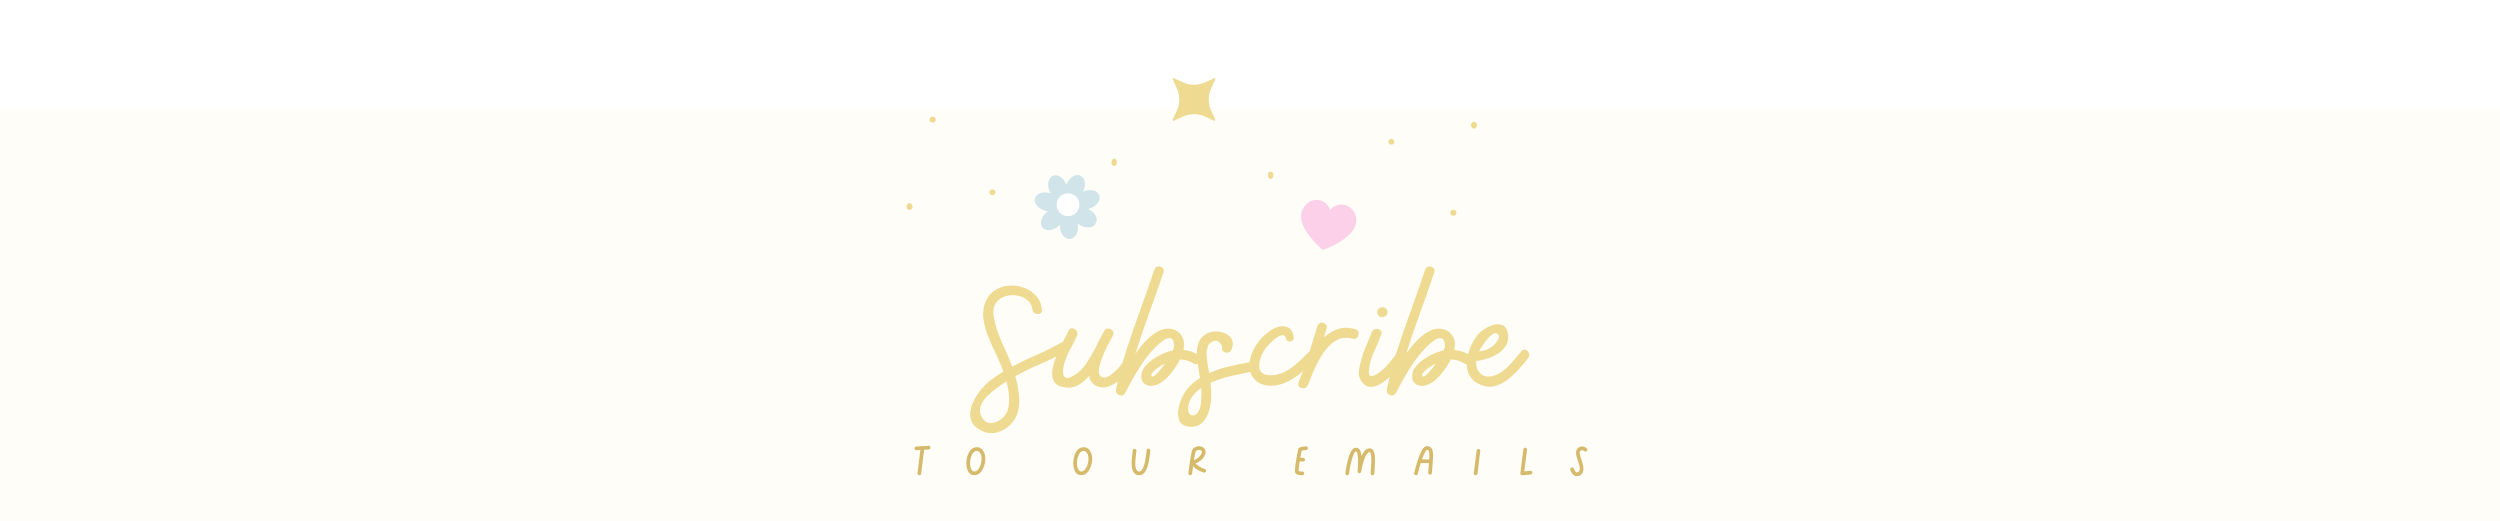 <svg version="1.0" preserveAspectRatio="xMidYMid meet" height="500" viewBox="0 0 1800 375" zoomAndPan="magnify" width="2400" xmlns:xlink="http://www.w3.org/1999/xlink" xmlns="http://www.w3.org/2000/svg"><defs><g></g><clipPath id="13783e2578"><path clip-rule="nonzero" d="M 0 78.27 L 1800 78.27 L 1800 375 L 0 375 Z M 0 78.27"></path></clipPath><clipPath id="b56ebcda91"><path clip-rule="nonzero" d="M 652 146 L 657 146 L 657 152 L 652 152 Z M 652 146"></path></clipPath><clipPath id="ee585a2dee"><path clip-rule="nonzero" d="M 647.918 182.414 L 652.242 32.477 L 828.418 37.555 L 824.094 187.492 Z M 647.918 182.414"></path></clipPath><clipPath id="62abd3f582"><path clip-rule="nonzero" d="M 642.098 384.25 L 657.293 -142.781 L 833.473 -137.703 L 818.273 389.328 Z M 642.098 384.25"></path></clipPath><clipPath id="3734d1a922"><path clip-rule="nonzero" d="M 669 83 L 674 83 L 674 89 L 669 89 Z M 669 83"></path></clipPath><clipPath id="cddd8cb76b"><path clip-rule="nonzero" d="M 647.918 182.414 L 652.242 32.477 L 828.418 37.555 L 824.094 187.492 Z M 647.918 182.414"></path></clipPath><clipPath id="a34349e354"><path clip-rule="nonzero" d="M 642.098 384.25 L 657.293 -142.781 L 833.473 -137.703 L 818.273 389.328 Z M 642.098 384.25"></path></clipPath><clipPath id="293fe49a6a"><path clip-rule="nonzero" d="M 712 136 L 717 136 L 717 141 L 712 141 Z M 712 136"></path></clipPath><clipPath id="4966322c19"><path clip-rule="nonzero" d="M 647.918 182.414 L 652.242 32.477 L 828.418 37.555 L 824.094 187.492 Z M 647.918 182.414"></path></clipPath><clipPath id="244ed2cf76"><path clip-rule="nonzero" d="M 642.098 384.25 L 657.293 -142.781 L 833.473 -137.703 L 818.273 389.328 Z M 642.098 384.25"></path></clipPath><clipPath id="4fa6c5f561"><path clip-rule="nonzero" d="M 800 114 L 805 114 L 805 120 L 800 120 Z M 800 114"></path></clipPath><clipPath id="7e6a5a537a"><path clip-rule="nonzero" d="M 647.918 182.414 L 652.242 32.477 L 828.418 37.555 L 824.094 187.492 Z M 647.918 182.414"></path></clipPath><clipPath id="4c63e53bab"><path clip-rule="nonzero" d="M 642.098 384.25 L 657.293 -142.781 L 833.473 -137.703 L 818.273 389.328 Z M 642.098 384.25"></path></clipPath><clipPath id="cb9112ee06"><path clip-rule="nonzero" d="M 936 143 L 977 143 L 977 180 L 936 180 Z M 936 143"></path></clipPath><clipPath id="4b3f1e7b79"><path clip-rule="nonzero" d="M 938.941 140.754 L 978.773 148.082 L 971.984 184.965 L 932.156 177.633 Z M 938.941 140.754"></path></clipPath><clipPath id="cca7c93625"><path clip-rule="nonzero" d="M 938.941 140.754 L 978.773 148.082 L 971.984 184.965 L 932.156 177.633 Z M 938.941 140.754"></path></clipPath><clipPath id="f7dec9a1aa"><path clip-rule="nonzero" d="M 744 126 L 792 126 L 792 173 L 744 173 Z M 744 126"></path></clipPath><clipPath id="abcad59e70"><path clip-rule="nonzero" d="M 755.715 117.203 L 799.371 135.281 L 781.867 177.547 L 738.211 159.469 Z M 755.715 117.203"></path></clipPath><clipPath id="3743be097a"><path clip-rule="nonzero" d="M 755.715 117.203 L 799.371 135.281 L 781.867 177.547 L 738.211 159.469 Z M 755.715 117.203"></path></clipPath><clipPath id="62cfc9d0be"><path clip-rule="nonzero" d="M 760 139 L 778 139 L 778 156 L 760 156 Z M 760 139"></path></clipPath><clipPath id="5b9398b9c6"><path clip-rule="nonzero" d="M 755.715 117.203 L 799.371 135.281 L 781.867 177.547 L 738.211 159.469 Z M 755.715 117.203"></path></clipPath><clipPath id="ed7dcbe5d5"><path clip-rule="nonzero" d="M 755.715 117.203 L 799.371 135.281 L 781.867 177.547 L 738.211 159.469 Z M 755.715 117.203"></path></clipPath><clipPath id="f3f3dc38d8"><path clip-rule="nonzero" d="M 844.305 56.234 L 875.055 56.234 L 875.055 86.984 L 844.305 86.984 Z M 844.305 56.234"></path></clipPath></defs><rect fill-opacity="1" height="450" y="-37.5" fill="#ffffff" width="2160" x="-180"></rect><g clip-path="url(#13783e2578)"><path fill-rule="nonzero" fill-opacity="1" d="M 0 78.27 L 1800.086 78.27 L 1800.086 375 L 0 375 Z M 0 78.27" fill="#fffdf7"></path></g><g clip-path="url(#b56ebcda91)"><g clip-path="url(#ee585a2dee)"><g clip-path="url(#62abd3f582)"><path fill-rule="nonzero" fill-opacity="1" d="M 654.371 146.297 C 654.035 146.383 653.738 146.539 653.484 146.773 C 653.418 146.84 653.367 146.91 653.316 146.98 C 653.191 147.102 653.098 147.242 653.055 147.414 C 653 147.535 652.969 147.582 652.941 147.688 L 652.914 147.773 L 652.867 147.953 C 652.84 148.074 652.805 148.195 652.773 148.316 C 652.66 148.695 652.648 149.078 652.742 149.461 C 652.836 149.828 653.008 150.152 653.266 150.426 C 653.41 150.547 653.555 150.664 653.695 150.773 C 654.023 150.977 654.387 151.086 654.77 151.098 C 655.059 151.113 655.34 151.066 655.602 150.934 C 655.871 150.852 656.105 150.711 656.305 150.508 C 656.582 150.246 656.77 149.934 656.887 149.574 C 657 149.195 657.012 148.812 656.918 148.426 C 656.898 148.305 656.867 148.184 656.848 148.059 C 656.832 148 656.828 147.945 656.812 147.887 L 656.789 147.797 C 656.789 147.797 656.789 147.766 656.785 147.75 C 656.723 147.594 656.664 147.43 656.594 147.27 C 656.508 147.121 656.398 146.98 656.289 146.848 C 656.117 146.648 655.91 146.512 655.668 146.422 C 655.434 146.293 655.184 146.23 654.918 146.23 C 654.738 146.25 654.566 146.27 654.387 146.289 Z M 654.371 146.297" fill="#eeda91"></path></g></g></g><g clip-path="url(#3734d1a922)"><g clip-path="url(#cddd8cb76b)"><g clip-path="url(#a34349e354)"><path fill-rule="nonzero" fill-opacity="1" d="M 669.262 86.035 C 669.18 88.875 673.598 89.004 673.68 86.16 C 673.762 83.316 669.344 83.191 669.262 86.035 Z M 669.262 86.035" fill="#eeda91"></path></g></g></g><g clip-path="url(#293fe49a6a)"><g clip-path="url(#4966322c19)"><g clip-path="url(#244ed2cf76)"><path fill-rule="nonzero" fill-opacity="1" d="M 712.445 138.402 C 712.363 141.148 716.629 141.27 716.711 138.523 C 716.789 135.777 712.523 135.656 712.445 138.402 Z M 712.445 138.402" fill="#eeda91"></path></g></g></g><g clip-path="url(#4fa6c5f561)"><g clip-path="url(#7e6a5a537a)"><g clip-path="url(#4c63e53bab)"><path fill-rule="nonzero" fill-opacity="1" d="M 801.781 114.312 L 801.34 114.484 C 801.125 114.594 800.941 114.75 800.805 114.949 C 800.688 115.059 800.602 115.195 800.559 115.348 C 800.438 115.566 800.375 115.797 800.375 116.059 L 800.258 117.52 C 800.242 117.785 800.293 118.031 800.402 118.262 C 800.477 118.5 800.598 118.715 800.781 118.891 C 800.945 119.082 801.152 119.219 801.387 119.309 C 801.609 119.438 801.859 119.5 802.121 119.492 C 802.293 119.473 802.465 119.453 802.637 119.441 C 802.961 119.359 803.254 119.199 803.496 118.969 C 803.84 118.613 804.113 118.141 804.094 117.629 L 804.062 116.164 C 804.043 116 804.031 115.84 804.012 115.676 C 803.961 115.43 803.855 115.223 803.695 115.039 C 803.621 114.898 803.508 114.785 803.375 114.699 C 803.199 114.531 802.992 114.41 802.758 114.348 C 802.445 114.242 802.094 114.23 801.773 114.32 Z M 801.781 114.312" fill="#eeda91"></path></g></g></g><path fill-rule="nonzero" fill-opacity="1" d="M 1061.781 92.52 C 1062.113 92.422 1062.406 92.262 1062.652 92.016 C 1062.715 91.953 1062.766 91.879 1062.812 91.805 C 1062.934 91.684 1063.023 91.539 1063.066 91.367 C 1063.113 91.246 1063.148 91.195 1063.172 91.09 L 1063.195 91 L 1063.234 90.824 C 1063.262 90.699 1063.293 90.578 1063.316 90.457 C 1063.422 90.074 1063.422 89.691 1063.316 89.312 C 1063.211 88.945 1063.031 88.629 1062.766 88.359 C 1062.617 88.246 1062.473 88.133 1062.324 88.027 C 1061.992 87.832 1061.629 87.734 1061.246 87.734 C 1060.953 87.727 1060.676 87.781 1060.418 87.922 C 1060.148 88.012 1059.922 88.156 1059.727 88.367 C 1059.457 88.637 1059.277 88.953 1059.172 89.32 C 1059.066 89.699 1059.066 90.082 1059.172 90.465 C 1059.195 90.586 1059.23 90.707 1059.254 90.832 C 1059.27 90.887 1059.277 90.945 1059.293 91 L 1059.32 91.09 C 1059.32 91.09 1059.32 91.125 1059.328 91.141 C 1059.391 91.293 1059.457 91.457 1059.531 91.609 C 1059.621 91.758 1059.734 91.895 1059.848 92.023 C 1060.027 92.219 1060.238 92.352 1060.48 92.434 C 1060.715 92.555 1060.969 92.609 1061.238 92.602 C 1061.414 92.578 1061.586 92.555 1061.766 92.527 Z M 1061.781 92.52" fill="#eeda91"></path><path fill-rule="nonzero" fill-opacity="1" d="M 1048.633 153.188 C 1048.633 150.344 1044.211 150.344 1044.211 153.188 C 1044.211 156.031 1048.633 156.031 1048.633 153.188 Z M 1048.633 153.188" fill="#eeda91"></path><path fill-rule="nonzero" fill-opacity="1" d="M 1003.957 102.086 C 1003.957 99.34 999.691 99.34 999.691 102.086 C 999.691 104.832 1003.957 104.832 1003.957 102.086 Z M 1003.957 102.086" fill="#eeda91"></path><path fill-rule="nonzero" fill-opacity="1" d="M 915.352 128.742 L 915.789 128.555 C 916 128.441 916.18 128.281 916.309 128.078 C 916.426 127.961 916.504 127.824 916.547 127.668 C 916.66 127.449 916.715 127.215 916.707 126.953 L 916.781 125.492 C 916.789 125.223 916.734 124.98 916.617 124.754 C 916.539 124.516 916.406 124.305 916.223 124.133 C 916.051 123.949 915.84 123.816 915.602 123.738 C 915.375 123.613 915.125 123.559 914.863 123.574 C 914.691 123.598 914.523 123.621 914.352 123.641 C 914.027 123.727 913.742 123.898 913.508 124.133 C 913.172 124.5 912.914 124.98 912.945 125.492 L 913.02 126.953 C 913.043 127.117 913.059 127.281 913.082 127.441 C 913.141 127.688 913.254 127.891 913.418 128.066 C 913.5 128.207 913.613 128.32 913.75 128.402 C 913.93 128.562 914.141 128.676 914.375 128.734 C 914.691 128.832 915.043 128.832 915.359 128.734 Z M 915.352 128.742" fill="#eeda91"></path><g fill-opacity="1" fill="#eeda91"><g transform="translate(705.836, 295.792)"><g><path d="M 57.812 -48.859 C 59.113 -49.598 60.301 -49.594 61.375 -48.844 C 62.457 -48.102 63.066 -47.078 63.203 -45.766 C 63.336 -44.461 62.754 -43.438 61.453 -42.688 C 55.578 -39.426 49.535 -36.461 43.328 -33.797 C 37.117 -31.141 31.078 -28.18 25.203 -24.922 C 26.504 -20.254 27.41 -15.398 27.922 -10.359 C 28.441 -5.316 27.766 -0.555 25.891 3.922 C 24.68 6.629 22.836 9.031 20.359 11.125 C 17.891 13.227 15.141 14.695 12.109 15.531 C 9.078 16.375 6.066 16.285 3.078 15.266 C -0.93 13.766 -3.727 11.801 -5.312 9.375 C -6.906 6.945 -7.562 4.266 -7.281 1.328 C -7 -1.609 -6.109 -4.547 -4.609 -7.484 C -3.117 -10.43 -1.301 -13.16 0.844 -15.672 C 2.988 -18.191 5.133 -20.297 7.281 -21.984 C 8.77 -23.098 10.305 -24.191 11.891 -25.266 C 13.484 -26.336 15.07 -27.344 16.656 -28.281 C 15.352 -32.008 13.648 -36.02 11.547 -40.312 C 9.453 -44.602 7.492 -48.988 5.672 -53.469 C 3.848 -57.945 2.68 -62.398 2.172 -66.828 C 1.66 -71.266 2.336 -75.492 4.203 -79.516 C 5.879 -82.961 8.254 -85.551 11.328 -87.281 C 14.41 -89.008 17.75 -89.969 21.344 -90.156 C 24.938 -90.344 28.41 -89.781 31.766 -88.469 C 35.129 -87.164 37.977 -85.207 40.312 -82.594 C 42.645 -79.977 44 -76.758 44.375 -72.938 C 44.562 -71.531 44.117 -70.57 43.047 -70.062 C 41.973 -69.551 40.828 -69.551 39.609 -70.062 C 38.398 -70.57 37.703 -71.531 37.516 -72.938 C 37.141 -75.914 35.852 -78.242 33.656 -79.922 C 31.469 -81.609 28.906 -82.66 25.969 -83.078 C 23.031 -83.492 20.18 -83.234 17.422 -82.297 C 14.672 -81.367 12.598 -79.785 11.203 -77.547 C 9.516 -74.836 8.973 -71.781 9.578 -68.375 C 10.191 -64.969 10.922 -61.867 11.766 -59.078 C 13.348 -54.316 15.188 -49.742 17.281 -45.359 C 19.383 -40.973 21.273 -36.445 22.953 -31.781 C 28.648 -34.852 34.461 -37.672 40.391 -40.234 C 46.316 -42.805 52.125 -45.68 57.812 -48.859 Z M 20.719 -8.266 C 20.719 -10.504 20.531 -12.695 20.156 -14.844 C 19.781 -16.988 19.316 -19.133 18.766 -21.281 C 16.891 -20.062 15.066 -18.801 13.297 -17.5 C 11.805 -16.375 10.102 -15.039 8.188 -13.5 C 6.27 -11.969 4.539 -10.242 3 -8.328 C 1.469 -6.41 0.445 -4.379 -0.062 -2.234 C -0.582 -0.086 -0.234 2.102 0.984 4.344 C 2.098 6.582 3.613 7.957 5.531 8.469 C 7.445 8.977 9.406 8.836 11.406 8.047 C 13.414 7.254 15.117 6.113 16.516 4.625 C 18.285 2.75 19.426 0.766 19.938 -1.328 C 20.457 -3.43 20.719 -5.742 20.719 -8.266 Z M 20.719 -8.266"></path></g></g></g><g fill-opacity="1" fill="#eeda91"><g transform="translate(760.289, 295.792)"><g><path d="M 49.969 -37.234 C 50.719 -38.453 51.742 -38.988 53.047 -38.844 C 54.359 -38.707 55.383 -38.125 56.125 -37.094 C 56.875 -36.07 56.832 -34.953 56 -33.734 C 54.875 -31.867 53.305 -29.77 51.297 -27.438 C 49.297 -25.102 47.035 -23.004 44.516 -21.141 C 41.992 -19.273 39.379 -17.969 36.672 -17.219 C 33.961 -16.469 31.352 -16.75 28.844 -18.062 C 27.344 -18.895 26.195 -19.914 25.406 -21.125 C 24.613 -22.344 24.125 -23.703 23.938 -25.203 C 21.414 -22.305 18.688 -20.039 15.75 -18.406 C 12.812 -16.77 9.566 -16.281 6.016 -16.938 C 2.191 -17.594 -0.32 -19.109 -1.531 -21.484 C -2.75 -23.867 -3.055 -26.738 -2.453 -30.094 C -1.848 -33.457 -0.801 -36.91 0.688 -40.453 C 2.188 -44.004 3.754 -47.297 5.391 -50.328 C 7.023 -53.359 8.211 -55.758 8.953 -57.531 C 9.609 -58.938 10.539 -59.566 11.75 -59.422 C 12.969 -59.285 13.973 -58.68 14.766 -57.609 C 15.555 -56.535 15.676 -55.344 15.125 -54.031 C 13.812 -51.133 12.383 -48.285 10.844 -45.484 C 9.301 -42.691 7.973 -39.801 6.859 -36.812 C 6.297 -35.414 5.828 -33.781 5.453 -31.906 C 5.086 -30.039 4.992 -28.336 5.172 -26.797 C 5.359 -25.266 6.035 -24.266 7.203 -23.797 C 8.367 -23.328 10.211 -23.844 12.734 -25.344 C 16.191 -27.301 19.156 -30.117 21.625 -33.797 C 24.102 -37.484 26.367 -41.289 28.422 -45.219 C 29.254 -47.176 30.133 -49.016 31.062 -50.734 C 32 -52.461 32.844 -54.031 33.594 -55.438 C 33.688 -55.625 33.781 -55.812 33.875 -56 C 33.969 -56.188 34.062 -56.367 34.156 -56.547 C 34.344 -56.828 34.531 -57.156 34.719 -57.531 C 35.551 -58.844 36.598 -59.426 37.859 -59.281 C 39.117 -59.145 40.125 -58.562 40.875 -57.531 C 41.625 -56.508 41.625 -55.297 40.875 -53.891 C 40.688 -53.609 40.406 -53.117 40.031 -52.422 C 39.656 -51.723 39.238 -50.906 38.781 -49.969 C 38.312 -49.227 37.797 -48.25 37.234 -47.031 C 36.117 -44.977 35.066 -42.738 34.078 -40.312 C 33.098 -37.883 32.281 -35.551 31.625 -33.312 C 30.977 -31.07 30.75 -29.133 30.938 -27.5 C 31.125 -25.875 31.867 -24.781 33.172 -24.219 C 34.484 -23.656 36 -23.836 37.719 -24.766 C 39.445 -25.703 41.148 -26.988 42.828 -28.625 C 44.516 -30.258 45.988 -31.891 47.25 -33.516 C 48.508 -35.148 49.414 -36.391 49.969 -37.234 Z M 49.969 -37.234"></path></g></g></g><g fill-opacity="1" fill="#eeda91"><g transform="translate(810.122, 295.792)"><g><path d="M 52.781 -40.312 C 53.988 -39.477 54.52 -38.43 54.375 -37.172 C 54.238 -35.91 53.656 -34.906 52.625 -34.156 C 51.602 -33.406 50.441 -33.406 49.141 -34.156 C 46.148 -36.02 42.926 -36.953 39.469 -36.953 C 38.82 -35.648 38.078 -34.344 37.234 -33.031 C 36.117 -31.164 34.719 -29.18 33.031 -27.078 C 31.352 -24.984 29.488 -23.117 27.438 -21.484 C 25.383 -19.848 23.191 -18.754 20.859 -18.203 C 18.336 -17.641 16.145 -17.988 14.281 -19.25 C 12.414 -20.508 11.531 -22.492 11.625 -25.203 C 11.719 -27.535 12.531 -29.68 14.062 -31.641 C 15.602 -33.598 17.445 -35.32 19.594 -36.812 C 21.738 -38.312 23.703 -39.477 25.484 -40.312 C 28.367 -41.812 31.258 -42.836 34.156 -43.391 C 35 -45.172 35.375 -46.43 35.281 -47.172 C 35 -50.254 34.133 -51.957 32.688 -52.281 C 31.238 -52.613 29.535 -52.102 27.578 -50.75 C 25.617 -49.395 23.633 -47.691 21.625 -45.641 C 19.625 -43.586 17.852 -41.578 16.312 -39.609 C 14.77 -37.648 13.766 -36.348 13.297 -35.703 C 10.773 -31.961 8.414 -28.18 6.219 -24.359 C 4.031 -20.535 1.91 -16.66 -0.141 -12.734 C -0.891 -11.523 -1.82 -10.941 -2.938 -10.984 C -4.062 -11.035 -5.02 -11.477 -5.812 -12.312 C -6.602 -13.156 -6.859 -14.227 -6.578 -15.531 C -4.523 -25.332 -1.938 -35.016 1.188 -44.578 C 4.312 -54.148 7.598 -63.672 11.047 -73.141 C 14.504 -82.609 17.82 -92.102 21 -101.625 C 21.469 -103.031 22.305 -103.801 23.516 -103.938 C 24.734 -104.07 25.832 -103.766 26.812 -103.016 C 27.789 -102.273 28.047 -101.207 27.578 -99.812 C 24.305 -89.914 20.875 -80.094 17.281 -70.344 C 13.695 -60.594 10.363 -50.77 7.281 -40.875 C 9.895 -44.789 12.766 -48.312 15.891 -51.438 C 19.016 -54.57 22.488 -56.883 26.312 -58.375 C 29.113 -59.395 31.938 -59.461 34.781 -58.578 C 37.633 -57.691 39.758 -55.848 41.156 -53.047 C 41.906 -51.648 42.301 -50.156 42.344 -48.562 C 42.395 -46.977 42.281 -45.395 42 -43.812 C 45.82 -43.438 49.414 -42.27 52.781 -40.312 Z M 19.031 -25.062 C 19.594 -24.219 20.852 -24.797 22.812 -26.797 C 24.77 -28.805 26.734 -31.258 28.703 -34.156 C 28.141 -33.875 27.25 -33.359 26.031 -32.609 C 24.82 -31.867 23.586 -31.008 22.328 -30.031 C 21.066 -29.051 20.086 -28.113 19.391 -27.219 C 18.691 -26.332 18.57 -25.613 19.031 -25.062 Z M 19.031 -25.062"></path></g></g></g><g fill-opacity="1" fill="#eeda91"><g transform="translate(859.815, 295.792)"><g><path d="M 39.203 -34.859 C 40.691 -35.141 41.832 -34.766 42.625 -33.734 C 43.414 -32.711 43.719 -31.594 43.531 -30.375 C 43.344 -29.164 42.504 -28.422 41.016 -28.141 C 37.379 -27.391 32.828 -26.43 27.359 -25.266 C 21.898 -24.098 16.703 -22.395 11.766 -20.156 C 11.941 -18.383 12.078 -16.633 12.172 -14.906 C 12.266 -13.176 12.312 -11.426 12.312 -9.656 C 12.219 -7.414 11.891 -5.008 11.328 -2.438 C 10.773 0.125 9.914 2.5 8.75 4.688 C 7.582 6.883 6.02 8.613 4.062 9.875 C 2.102 11.133 -0.32 11.672 -3.219 11.484 C -6.676 11.203 -9.008 9.988 -10.219 7.844 C -11.426 5.695 -11.867 3.176 -11.547 0.281 C -11.223 -2.613 -10.477 -5.457 -9.312 -8.25 C -8.145 -11.051 -6.906 -13.297 -5.594 -14.984 C -4.195 -16.754 -2.68 -18.336 -1.047 -19.734 C 0.586 -21.141 2.336 -22.445 4.203 -23.656 C 4.109 -24.219 4.016 -24.801 3.922 -25.406 C 3.828 -26.008 3.734 -26.594 3.641 -27.156 C 3.266 -29.488 2.863 -32.008 2.438 -34.719 C 2.02 -37.426 1.859 -40.109 1.953 -42.766 C 2.047 -45.422 2.602 -47.867 3.625 -50.109 C 4.656 -52.348 6.477 -54.172 9.094 -55.578 C 11.145 -56.691 13.406 -57.223 15.875 -57.172 C 18.352 -57.129 20.641 -56.594 22.734 -55.562 C 24.836 -54.539 26.332 -53.07 27.219 -51.156 C 28.113 -49.25 28 -46.895 26.875 -44.094 C 26.312 -42.789 25.398 -42.066 24.141 -41.922 C 22.879 -41.785 21.781 -42.086 20.844 -42.828 C 19.914 -43.578 19.734 -44.609 20.297 -45.922 C 17.867 -51.516 14.461 -51.977 10.078 -47.312 C 9.891 -46.562 9.703 -45.812 9.516 -45.062 C 9.328 -44.32 9.141 -43.625 8.953 -42.969 C 8.859 -41.852 8.859 -40.758 8.953 -39.688 C 9.047 -38.613 9.141 -37.562 9.234 -36.531 C 9.422 -35.133 9.629 -33.758 9.859 -32.406 C 10.098 -31.051 10.359 -29.676 10.641 -28.281 C 10.641 -28.094 10.66 -27.906 10.703 -27.719 C 10.754 -27.531 10.781 -27.344 10.781 -27.156 C 15.258 -29.207 19.973 -30.789 24.922 -31.906 C 29.867 -33.031 34.629 -34.016 39.203 -34.859 Z M 5.172 -9.656 C 5.266 -10.781 5.285 -11.898 5.234 -13.016 C 5.191 -14.141 5.129 -15.305 5.047 -16.516 C 2.43 -14.648 0.258 -12.551 -1.469 -10.219 C -3.195 -7.883 -4.156 -5.176 -4.344 -2.094 C -4.438 0.051 -4.035 1.566 -3.141 2.453 C -2.254 3.336 -1.188 3.566 0.062 3.141 C 1.32 2.723 2.422 1.629 3.359 -0.141 C 4.109 -1.535 4.578 -3.07 4.766 -4.75 C 4.953 -6.438 5.086 -8.07 5.172 -9.656 Z M 5.172 -9.656"></path></g></g></g><g fill-opacity="1" fill="#eeda91"><g transform="translate(898.59, 295.792)"><g><path d="M 17.219 -58.516 C 20.852 -60.66 24.234 -61.359 27.359 -60.609 C 30.492 -59.867 32.336 -57.211 32.891 -52.641 C 32.984 -51.609 32.633 -50.859 31.844 -50.391 C 31.051 -49.922 30.164 -49.801 29.188 -50.031 C 28.207 -50.27 27.578 -50.906 27.297 -51.938 C 26.922 -53.613 26.172 -54.453 25.047 -54.453 C 23.93 -54.453 22.695 -54.031 21.344 -53.188 C 19.988 -52.352 18.703 -51.352 17.484 -50.188 C 16.273 -49.02 15.348 -48.109 14.703 -47.453 C 13.016 -45.68 11.586 -43.648 10.422 -41.359 C 9.254 -39.078 8.488 -36.723 8.125 -34.297 C 7.75 -31.492 8.164 -29.414 9.375 -28.062 C 10.594 -26.707 12.227 -25.914 14.281 -25.688 C 16.332 -25.457 18.477 -25.598 20.719 -26.109 C 22.957 -26.617 24.914 -27.297 26.594 -28.141 C 29.676 -29.816 32.547 -31.82 35.203 -34.156 C 37.867 -36.488 40.41 -38.914 42.828 -41.438 C 43.859 -42.551 44.957 -42.875 46.125 -42.406 C 47.289 -41.945 48.129 -41.109 48.641 -39.891 C 49.16 -38.68 48.859 -37.562 47.734 -36.531 C 45.117 -33.645 42.156 -30.773 38.844 -27.922 C 35.531 -25.078 31.957 -22.723 28.125 -20.859 C 24.301 -18.992 20.336 -18.062 16.234 -18.062 C 10.922 -18.156 6.863 -19.926 4.062 -23.375 C 1.258 -26.832 0.328 -31.125 1.266 -36.25 C 2.191 -40.914 4.078 -45.16 6.922 -48.984 C 9.773 -52.816 13.207 -55.992 17.219 -58.516 Z M 17.219 -58.516"></path></g></g></g><g fill-opacity="1" fill="#eeda91"><g transform="translate(941.144, 295.792)"><g><path d="M 34.578 -58.797 C 36.066 -58.328 36.879 -57.461 37.016 -56.203 C 37.16 -54.941 36.836 -53.797 36.047 -52.766 C 35.254 -51.742 34.156 -51.469 32.75 -51.938 C 29.113 -52.957 25.801 -52.836 22.812 -51.578 C 19.832 -50.316 17.148 -48.332 14.766 -45.625 C 12.391 -42.926 10.289 -39.875 8.469 -36.469 C 6.645 -33.062 5.035 -29.723 3.641 -26.453 C 3.172 -25.148 2.68 -23.844 2.172 -22.531 C 1.66 -21.227 1.125 -19.926 0.562 -18.625 C 0 -17.219 -0.93 -16.441 -2.234 -16.297 C -3.547 -16.16 -4.664 -16.469 -5.594 -17.219 C -6.531 -17.969 -6.719 -19.039 -6.156 -20.438 C -5.781 -21.562 -5.359 -22.727 -4.891 -23.938 C -4.43 -25.145 -3.922 -26.406 -3.359 -27.719 C -1.305 -33.219 0.555 -38.742 2.234 -44.297 C 3.922 -49.859 5.648 -55.438 7.422 -61.031 C 7.891 -62.438 8.727 -63.227 9.938 -63.406 C 11.156 -63.594 12.254 -63.289 13.234 -62.5 C 14.211 -61.707 14.469 -60.613 14 -59.219 C 13.719 -58.188 13.41 -57.109 13.078 -55.984 C 12.754 -54.867 12.406 -53.801 12.031 -52.781 C 15.02 -55.57 18.379 -57.598 22.109 -58.859 C 25.848 -60.117 30.004 -60.098 34.578 -58.797 Z M 34.578 -58.797"></path></g></g></g><g fill-opacity="1" fill="#eeda91"><g transform="translate(979.218, 295.792)"><g><path d="M 27.297 -42.562 C 28.234 -43.77 29.352 -44.281 30.656 -44.094 C 31.957 -43.906 32.957 -43.32 33.656 -42.344 C 34.363 -41.363 34.297 -40.223 33.453 -38.922 C 32.523 -37.609 31.125 -35.758 29.25 -33.375 C 27.383 -31 25.285 -28.57 22.953 -26.094 C 20.617 -23.625 18.145 -21.551 15.531 -19.875 C 12.926 -18.195 10.383 -17.312 7.906 -17.219 C 5.438 -17.125 3.223 -18.336 1.266 -20.859 C -0.516 -23.191 -1.191 -25.875 -0.766 -28.906 C -0.348 -31.938 0.234 -34.664 0.984 -37.094 C 1.91 -40.457 3.07 -43.75 4.469 -46.969 C 5.875 -50.188 7.188 -53.379 8.406 -56.547 C 8.957 -57.953 9.91 -58.75 11.266 -58.938 C 12.617 -59.125 13.758 -58.816 14.688 -58.016 C 15.625 -57.223 15.816 -56.129 15.266 -54.734 C 13.672 -50.629 11.895 -46.453 9.938 -42.203 C 7.977 -37.961 6.812 -33.598 6.438 -29.109 C 6.156 -26.504 6.664 -25.156 7.969 -25.062 C 9.281 -24.969 10.867 -25.57 12.734 -26.875 C 15.723 -28.832 18.383 -31.234 20.719 -34.078 C 23.051 -36.93 25.242 -39.758 27.297 -42.562 Z M 15.953 -67.469 C 14.93 -67.375 14.094 -67.723 13.438 -68.516 C 12.781 -69.316 12.453 -70.133 12.453 -70.969 C 12.359 -72 12.688 -72.836 13.438 -73.484 C 14.188 -74.141 15.023 -74.516 15.953 -74.609 C 16.047 -74.609 16.113 -74.609 16.156 -74.609 C 16.207 -74.609 16.234 -74.609 16.234 -74.609 C 17.266 -74.703 18.102 -74.352 18.75 -73.562 C 19.406 -72.77 19.781 -71.953 19.875 -71.109 C 19.875 -69.992 19.5 -69.129 18.75 -68.516 C 18.008 -67.91 17.172 -67.562 16.234 -67.469 C 16.234 -67.469 16.207 -67.469 16.156 -67.469 C 16.113 -67.469 16.047 -67.469 15.953 -67.469 Z M 15.953 -67.469"></path></g></g></g><g fill-opacity="1" fill="#eeda91"><g transform="translate(1005.115, 295.792)"><g><path d="M 52.781 -40.312 C 53.988 -39.477 54.52 -38.43 54.375 -37.172 C 54.238 -35.91 53.656 -34.906 52.625 -34.156 C 51.602 -33.406 50.441 -33.406 49.141 -34.156 C 46.148 -36.02 42.926 -36.953 39.469 -36.953 C 38.82 -35.648 38.078 -34.344 37.234 -33.031 C 36.117 -31.164 34.719 -29.18 33.031 -27.078 C 31.352 -24.984 29.488 -23.117 27.438 -21.484 C 25.383 -19.848 23.191 -18.754 20.859 -18.203 C 18.336 -17.641 16.145 -17.988 14.281 -19.25 C 12.414 -20.508 11.531 -22.492 11.625 -25.203 C 11.719 -27.535 12.531 -29.68 14.062 -31.641 C 15.602 -33.598 17.445 -35.32 19.594 -36.812 C 21.738 -38.312 23.703 -39.477 25.484 -40.312 C 28.367 -41.812 31.258 -42.836 34.156 -43.391 C 35 -45.172 35.375 -46.43 35.281 -47.172 C 35 -50.254 34.133 -51.957 32.688 -52.281 C 31.238 -52.613 29.535 -52.102 27.578 -50.75 C 25.617 -49.395 23.633 -47.691 21.625 -45.641 C 19.625 -43.586 17.852 -41.578 16.312 -39.609 C 14.77 -37.648 13.766 -36.348 13.297 -35.703 C 10.773 -31.961 8.414 -28.18 6.219 -24.359 C 4.031 -20.535 1.91 -16.66 -0.141 -12.734 C -0.891 -11.523 -1.82 -10.941 -2.938 -10.984 C -4.062 -11.035 -5.02 -11.477 -5.812 -12.312 C -6.602 -13.156 -6.859 -14.227 -6.578 -15.531 C -4.523 -25.332 -1.938 -35.016 1.188 -44.578 C 4.312 -54.148 7.598 -63.672 11.047 -73.141 C 14.504 -82.609 17.82 -92.102 21 -101.625 C 21.469 -103.031 22.305 -103.801 23.516 -103.938 C 24.734 -104.07 25.832 -103.766 26.812 -103.016 C 27.789 -102.273 28.047 -101.207 27.578 -99.812 C 24.305 -89.914 20.875 -80.094 17.281 -70.344 C 13.695 -60.594 10.363 -50.77 7.281 -40.875 C 9.895 -44.789 12.766 -48.312 15.891 -51.438 C 19.016 -54.57 22.488 -56.883 26.312 -58.375 C 29.113 -59.395 31.938 -59.461 34.781 -58.578 C 37.633 -57.691 39.758 -55.848 41.156 -53.047 C 41.906 -51.648 42.301 -50.156 42.344 -48.562 C 42.395 -46.977 42.281 -45.395 42 -43.812 C 45.82 -43.438 49.414 -42.27 52.781 -40.312 Z M 19.031 -25.062 C 19.594 -24.219 20.852 -24.797 22.812 -26.797 C 24.77 -28.805 26.734 -31.258 28.703 -34.156 C 28.141 -33.875 27.25 -33.359 26.031 -32.609 C 24.82 -31.867 23.586 -31.008 22.328 -30.031 C 21.066 -29.051 20.086 -28.113 19.391 -27.219 C 18.691 -26.332 18.57 -25.613 19.031 -25.062 Z M 19.031 -25.062"></path></g></g></g><g fill-opacity="1" fill="#eeda91"><g transform="translate(1054.808, 295.792)"><g><path d="M 40.594 -42.828 C 41.531 -44.047 42.555 -44.422 43.672 -43.953 C 44.797 -43.484 45.586 -42.641 46.047 -41.422 C 46.516 -40.211 46.332 -39.051 45.5 -37.938 C 43.625 -35.602 41.473 -33.055 39.047 -30.297 C 36.629 -27.547 33.973 -25.023 31.078 -22.734 C 28.18 -20.453 25.098 -18.844 21.828 -17.906 C 18.566 -16.977 15.211 -17.172 11.766 -18.484 C 7.836 -20.066 5.055 -22.281 3.422 -25.125 C 1.797 -27.969 1.078 -31.16 1.266 -34.703 C 1.453 -38.254 2.242 -41.734 3.641 -45.141 C 5.035 -48.547 6.758 -51.602 8.812 -54.312 C 9.938 -55.801 11.594 -57.27 13.781 -58.719 C 15.977 -60.164 18.266 -61.219 20.641 -61.875 C 23.023 -62.531 25.148 -62.457 27.016 -61.656 C 28.879 -60.863 30.141 -58.977 30.797 -56 C 31.453 -52.82 31.125 -50.02 29.812 -47.594 C 28.508 -45.164 26.617 -43.133 24.141 -41.5 C 21.672 -39.875 19.016 -38.594 16.172 -37.656 C 13.328 -36.719 10.645 -36.156 8.125 -35.969 C 7.938 -34.664 7.957 -33.383 8.188 -32.125 C 8.414 -30.863 8.906 -29.676 9.656 -28.562 C 11.52 -26.039 13.758 -24.754 16.375 -24.703 C 18.988 -24.66 21.508 -25.289 23.938 -26.594 C 27.301 -28.457 30.312 -30.906 32.969 -33.938 C 35.625 -36.977 38.164 -39.941 40.594 -42.828 Z M 24.219 -54.594 C 23.281 -55.988 22.113 -56.336 20.719 -55.641 C 19.32 -54.941 17.898 -53.75 16.453 -52.062 C 15.004 -50.383 13.719 -48.68 12.594 -46.953 C 11.477 -45.234 10.781 -44.047 10.5 -43.391 C 10.406 -43.109 10.312 -42.875 10.219 -42.688 C 12.27 -42.969 14.25 -43.504 16.156 -44.297 C 18.07 -45.098 19.781 -46.242 21.281 -47.734 C 21.844 -48.297 22.613 -49.344 23.594 -50.875 C 24.57 -52.414 24.781 -53.656 24.219 -54.594 Z M 24.219 -54.594"></path></g></g></g><g clip-path="url(#cb9112ee06)"><g clip-path="url(#4b3f1e7b79)"><g clip-path="url(#cca7c93625)"><path fill-rule="nonzero" fill-opacity="1" d="M 952.465 179.805 C 952.258 179.766 952.078 179.68 951.918 179.543 C 951.746 179.395 947.633 175.879 943.707 170.992 C 941.383 168.098 939.613 165.328 938.438 162.754 C 936.926 159.422 936.418 156.395 936.918 153.75 C 937.504 150.672 939.141 147.977 941.527 146.16 C 943.953 144.316 946.871 143.59 949.742 144.117 C 953.422 144.797 956.41 147.477 957.746 151.102 C 960.285 148.191 964.027 146.746 967.711 147.426 C 970.422 147.926 972.809 149.504 974.43 151.867 C 976.207 154.465 976.875 157.793 976.266 161.004 C 975.762 163.645 974.188 166.285 971.582 168.852 C 969.57 170.84 966.93 172.801 963.734 174.676 C 958.348 177.848 953.285 179.676 953.074 179.754 C 952.875 179.824 952.672 179.84 952.461 179.805 Z M 952.465 179.805" fill="#fcd0e8"></path></g></g></g><g clip-path="url(#f7dec9a1aa)"><g clip-path="url(#abcad59e70)"><g clip-path="url(#3743be097a)"><path fill-rule="nonzero" fill-opacity="1" d="M 788.906 155.426 C 787.961 153.578 786.281 151.945 784.176 150.824 C 783.941 150.703 783.703 150.59 783.469 150.48 C 784.148 150.328 784.836 150.117 785.52 149.828 C 790.141 147.914 792.785 143.656 791.406 140.328 C 790.031 137.012 785.152 135.863 780.527 137.777 C 780.301 137.871 780.078 137.973 779.863 138.078 C 780 137.809 780.125 137.531 780.246 137.246 C 782.16 132.621 781.016 127.746 777.691 126.367 C 774.367 124.992 770.105 127.633 768.195 132.254 C 768.082 132.523 767.98 132.793 767.891 133.066 C 767.816 132.859 767.734 132.648 767.652 132.438 C 765.738 127.82 761.477 125.176 758.152 126.551 C 754.832 127.93 753.688 132.809 755.598 137.434 C 755.883 138.113 756.215 138.75 756.586 139.34 C 756.32 139.238 756.051 139.141 755.773 139.059 C 753.492 138.363 751.152 138.332 749.18 138.969 C 747.137 139.641 745.723 140.945 745.203 142.652 C 744.238 145.805 746.719 149.426 750.832 151.129 C 751.199 151.281 751.582 151.418 751.977 151.543 C 752.883 151.82 753.789 151.984 754.668 152.051 C 754.211 152.344 753.77 152.668 753.34 153.027 C 749.512 156.254 748.293 161.113 750.609 163.863 C 751.121 164.477 751.766 164.93 752.5 165.234 C 755.082 166.305 758.773 165.512 761.75 163 C 762.258 162.57 762.727 162.105 763.141 161.625 C 763.102 162.266 763.098 162.918 763.156 163.582 C 763.355 165.961 764.199 168.148 765.527 169.738 C 766.285 170.652 767.156 171.312 768.086 171.699 C 768.836 172.008 769.621 172.137 770.418 172.07 C 773.996 171.766 776.566 167.457 776.148 162.473 C 776.102 161.938 776.023 161.41 775.914 160.898 C 776.551 161.434 777.266 161.922 778.055 162.34 C 778.422 162.535 778.785 162.707 779.156 162.859 C 783.273 164.562 787.582 163.758 789.133 160.844 C 789.969 159.27 789.891 157.348 788.91 155.426 Z M 788.906 155.426" fill="#d0e4ea"></path></g></g></g><g clip-path="url(#62cfc9d0be)"><g clip-path="url(#5b9398b9c6)"><g clip-path="url(#ed7dcbe5d5)"><path fill-rule="nonzero" fill-opacity="1" d="M 776.562 150.551 C 776.355 151.051 776.102 151.523 775.801 151.973 C 775.504 152.422 775.16 152.84 774.781 153.223 C 774.398 153.602 773.98 153.945 773.535 154.242 C 773.086 154.543 772.609 154.797 772.109 155.004 C 771.613 155.211 771.098 155.367 770.57 155.473 C 770.039 155.578 769.504 155.629 768.965 155.629 C 768.422 155.629 767.891 155.578 767.359 155.473 C 766.828 155.367 766.316 155.211 765.816 155.004 C 765.316 154.797 764.844 154.543 764.395 154.246 C 763.945 153.945 763.531 153.605 763.148 153.223 C 762.766 152.84 762.426 152.426 762.125 151.977 C 761.824 151.527 761.57 151.051 761.363 150.555 C 761.156 150.055 761 149.539 760.895 149.012 C 760.789 148.48 760.738 147.945 760.738 147.406 C 760.738 146.867 760.789 146.332 760.895 145.801 C 761 145.273 761.156 144.758 761.363 144.258 C 761.57 143.758 761.824 143.285 762.125 142.836 C 762.426 142.387 762.766 141.973 763.148 141.59 C 763.527 141.207 763.945 140.867 764.395 140.566 C 764.844 140.266 765.316 140.012 765.816 139.805 C 766.312 139.602 766.828 139.445 767.359 139.34 C 767.887 139.234 768.422 139.18 768.961 139.18 C 769.504 139.18 770.039 139.234 770.566 139.34 C 771.098 139.441 771.609 139.598 772.109 139.805 C 772.609 140.012 773.082 140.266 773.531 140.566 C 773.98 140.867 774.398 141.207 774.777 141.59 C 775.16 141.969 775.5 142.387 775.801 142.836 C 776.102 143.285 776.355 143.758 776.562 144.258 C 776.77 144.758 776.926 145.27 777.031 145.801 C 777.137 146.328 777.188 146.863 777.188 147.406 C 777.188 147.945 777.137 148.48 777.031 149.008 C 776.926 149.539 776.77 150.055 776.562 150.551 Z M 776.562 150.551" fill="#ffffff"></path></g></g></g><g fill-opacity="1" fill="#d6ba6b"><g transform="translate(656.362, 342.168)"><g><path d="M 12.219 -21.172 C 12.594 -21.172 12.906 -21.035 13.156 -20.766 C 13.414 -20.504 13.547 -20.195 13.547 -19.844 C 13.547 -19.469 13.414 -19.148 13.156 -18.891 C 12.906 -18.641 12.594 -18.516 12.219 -18.516 C 12.008 -18.516 11.602 -18.492 11 -18.453 C 10.406 -18.422 9.738 -18.383 9 -18.344 L 6.891 -1.156 C 6.848 -0.832 6.695 -0.555 6.438 -0.328 C 6.188 -0.109 5.895 0 5.562 0 C 5.52 0 5.461 0 5.391 0 C 5.035 -0.039 4.742 -0.207 4.516 -0.5 C 4.285 -0.789 4.191 -1.125 4.234 -1.5 L 6.297 -18.172 C 5.734 -18.141 5.207 -18.109 4.719 -18.078 C 4.227 -18.047 3.82 -18.016 3.5 -17.984 C 3.457 -17.984 3.422 -17.984 3.391 -17.984 C 3.047 -17.984 2.742 -18.102 2.484 -18.344 C 2.223 -18.594 2.082 -18.895 2.062 -19.25 C 2.039 -19.625 2.148 -19.941 2.391 -20.203 C 2.641 -20.473 2.953 -20.625 3.328 -20.656 C 3.367 -20.676 3.656 -20.703 4.188 -20.734 C 4.727 -20.773 5.395 -20.816 6.188 -20.859 C 6.988 -20.91 7.801 -20.957 8.625 -21 C 9.457 -21.039 10.195 -21.078 10.844 -21.109 C 11.5 -21.148 11.957 -21.172 12.219 -21.172 Z M 12.219 -21.172"></path></g></g></g><g fill-opacity="1" fill="#d6ba6b"><g transform="translate(694.124, 342.168)"><g><path d="M 13.406 -18.031 C 13.727 -17.602 14.078 -16.992 14.453 -16.203 C 14.828 -15.41 15.094 -14.426 15.25 -13.25 C 15.414 -12.07 15.348 -10.664 15.047 -9.031 C 14.672 -7.094 14.051 -5.391 13.188 -3.922 C 12.332 -2.453 11.32 -1.391 10.156 -0.734 C 9.312 -0.242 8.438 0 7.531 0 C 6.945 0 6.363 -0.102 5.781 -0.312 C 4.727 -0.688 3.891 -1.332 3.266 -2.25 C 2.648 -3.176 2.219 -4.238 1.969 -5.438 C 1.727 -6.645 1.625 -7.879 1.656 -9.141 C 1.695 -10.398 1.844 -11.551 2.094 -12.594 C 3.352 -17.781 5.852 -20.312 9.594 -20.188 C 11.008 -20.125 12.281 -19.406 13.406 -18.031 Z M 12.422 -9.516 C 12.68 -10.922 12.719 -12.219 12.531 -13.406 C 12.344 -14.594 11.938 -15.57 11.312 -16.344 C 10.977 -16.758 10.645 -17.055 10.312 -17.234 C 9.988 -17.41 9.723 -17.5 9.516 -17.5 C 9.379 -17.52 9.273 -17.531 9.203 -17.531 C 8.922 -17.531 8.586 -17.477 8.203 -17.375 C 7.816 -17.27 7.414 -17.035 7 -16.672 C 6.582 -16.316 6.176 -15.766 5.781 -15.016 C 5.383 -14.266 5.02 -13.25 4.688 -11.969 C 4.477 -11.082 4.363 -10.145 4.344 -9.156 C 4.32 -8.164 4.391 -7.223 4.547 -6.328 C 4.711 -5.441 4.973 -4.68 5.328 -4.047 C 5.691 -3.422 6.145 -3.016 6.688 -2.828 C 7.406 -2.578 8.113 -2.648 8.812 -3.047 C 9.633 -3.484 10.367 -4.297 11.016 -5.484 C 11.672 -6.68 12.141 -8.023 12.422 -9.516 Z M 12.422 -9.516"></path></g></g></g><g fill-opacity="1" fill="#d6ba6b"><g transform="translate(736.05, 342.168)"><g></g></g></g><g fill-opacity="1" fill="#d6ba6b"><g transform="translate(771.083, 342.168)"><g><path d="M 13.406 -18.031 C 13.727 -17.602 14.078 -16.992 14.453 -16.203 C 14.828 -15.41 15.094 -14.426 15.25 -13.25 C 15.414 -12.07 15.348 -10.664 15.047 -9.031 C 14.672 -7.094 14.051 -5.391 13.188 -3.922 C 12.332 -2.453 11.32 -1.391 10.156 -0.734 C 9.312 -0.242 8.438 0 7.531 0 C 6.945 0 6.363 -0.102 5.781 -0.312 C 4.727 -0.688 3.891 -1.332 3.266 -2.25 C 2.648 -3.176 2.219 -4.238 1.969 -5.438 C 1.727 -6.645 1.625 -7.879 1.656 -9.141 C 1.695 -10.398 1.844 -11.551 2.094 -12.594 C 3.352 -17.781 5.852 -20.312 9.594 -20.188 C 11.008 -20.125 12.281 -19.406 13.406 -18.031 Z M 12.422 -9.516 C 12.68 -10.922 12.719 -12.219 12.531 -13.406 C 12.344 -14.594 11.938 -15.57 11.312 -16.344 C 10.977 -16.758 10.645 -17.055 10.312 -17.234 C 9.988 -17.41 9.723 -17.5 9.516 -17.5 C 9.379 -17.52 9.273 -17.531 9.203 -17.531 C 8.922 -17.531 8.586 -17.477 8.203 -17.375 C 7.816 -17.27 7.414 -17.035 7 -16.672 C 6.582 -16.316 6.176 -15.766 5.781 -15.016 C 5.383 -14.266 5.02 -13.25 4.688 -11.969 C 4.477 -11.082 4.363 -10.145 4.344 -9.156 C 4.32 -8.164 4.391 -7.223 4.547 -6.328 C 4.711 -5.441 4.973 -4.68 5.328 -4.047 C 5.691 -3.422 6.145 -3.016 6.688 -2.828 C 7.406 -2.578 8.113 -2.648 8.812 -3.047 C 9.633 -3.484 10.367 -4.297 11.016 -5.484 C 11.672 -6.68 12.141 -8.023 12.422 -9.516 Z M 12.422 -9.516"></path></g></g></g><g fill-opacity="1" fill="#d6ba6b"><g transform="translate(813.009, 342.168)"><g><path d="M 15.047 -16.141 C 14.891 -14.922 14.707 -13.586 14.5 -12.141 C 14.301 -10.691 14.023 -9.254 13.672 -7.828 C 13.328 -6.41 12.875 -5.109 12.312 -3.922 C 11.758 -2.734 11.066 -1.781 10.234 -1.062 C 9.41 -0.352 8.414 0 7.25 0 C 7.039 0 6.816 -0.008 6.578 -0.031 C 5.297 -0.195 4.25 -0.789 3.438 -1.812 C 2.801 -2.633 2.359 -3.656 2.109 -4.875 C 1.867 -6.102 1.75 -7.41 1.75 -8.797 C 1.75 -10.191 1.82 -11.562 1.969 -12.906 C 2.125 -14.258 2.273 -15.461 2.422 -16.516 C 2.441 -16.773 2.469 -17.016 2.5 -17.234 C 2.539 -17.453 2.57 -17.656 2.594 -17.844 C 2.633 -18.219 2.797 -18.516 3.078 -18.734 C 3.359 -18.961 3.688 -19.051 4.062 -19 C 4.438 -18.977 4.734 -18.82 4.953 -18.531 C 5.172 -18.238 5.258 -17.906 5.219 -17.531 C 5.195 -17.344 5.172 -17.133 5.141 -16.906 C 5.117 -16.676 5.086 -16.43 5.047 -16.172 C 4.922 -15.328 4.797 -14.312 4.672 -13.125 C 4.547 -11.938 4.461 -10.719 4.422 -9.469 C 4.391 -8.219 4.445 -7.055 4.594 -5.984 C 4.75 -4.91 5.07 -4.07 5.562 -3.469 C 5.895 -3.02 6.336 -2.758 6.891 -2.688 C 7.66 -2.602 8.328 -2.867 8.891 -3.484 C 9.453 -4.098 9.93 -4.938 10.328 -6 C 10.723 -7.062 11.051 -8.223 11.312 -9.484 C 11.582 -10.742 11.801 -11.984 11.969 -13.203 C 12.133 -14.43 12.273 -15.516 12.391 -16.453 C 12.41 -16.734 12.438 -17.004 12.469 -17.266 C 12.508 -17.535 12.539 -17.789 12.562 -18.031 C 12.613 -18.395 12.785 -18.688 13.078 -18.906 C 13.367 -19.133 13.695 -19.227 14.062 -19.188 C 14.438 -19.133 14.734 -18.961 14.953 -18.672 C 15.18 -18.379 15.27 -18.047 15.219 -17.672 C 15.195 -17.441 15.164 -17.195 15.125 -16.938 C 15.094 -16.688 15.066 -16.422 15.047 -16.141 Z M 15.047 -16.141"></path></g></g></g><g fill-opacity="1" fill="#d6ba6b"><g transform="translate(853.885, 342.168)"><g><path d="M 4.438 -1.188 C 4.395 -0.844 4.242 -0.555 3.984 -0.328 C 3.734 -0.109 3.441 0 3.109 0 C 3.066 0 3.008 0 2.938 0 C 2.594 -0.039 2.301 -0.207 2.062 -0.5 C 1.832 -0.789 1.738 -1.125 1.781 -1.5 C 1.875 -2.414 2.008 -3.531 2.188 -4.844 C 2.363 -6.164 2.551 -7.551 2.75 -9 C 2.945 -10.445 3.156 -11.832 3.375 -13.156 C 3.594 -14.488 3.816 -15.633 4.047 -16.594 C 4.285 -17.551 4.508 -18.191 4.719 -18.516 C 5.207 -19.266 5.895 -19.852 6.781 -20.281 C 7.676 -20.719 8.613 -20.922 9.594 -20.891 C 10.477 -20.867 11.281 -20.66 12 -20.266 C 12.727 -19.867 13.281 -19.332 13.656 -18.656 C 14.332 -17.469 14.316 -16.066 13.609 -14.453 C 13.078 -13.191 12.203 -12.031 10.984 -10.969 C 9.773 -9.906 8.391 -9.07 6.828 -8.469 C 7.484 -7.812 8.363 -7.109 9.469 -6.359 C 10.57 -5.617 11.93 -4.992 13.547 -4.484 C 13.891 -4.391 14.148 -4.176 14.328 -3.844 C 14.504 -3.52 14.535 -3.18 14.422 -2.828 C 14.328 -2.484 14.113 -2.223 13.781 -2.047 C 13.457 -1.867 13.125 -1.836 12.781 -1.953 C 10.957 -2.516 9.414 -3.207 8.156 -4.031 C 6.895 -4.863 5.867 -5.664 5.078 -6.438 C 4.836 -4.664 4.625 -2.914 4.438 -1.188 Z M 9.516 -18.234 C 9.004 -18.234 8.508 -18.129 8.031 -17.922 C 7.551 -17.711 7.195 -17.43 6.969 -17.078 C 6.82 -16.773 6.641 -16.062 6.422 -14.938 C 6.203 -13.82 5.973 -12.473 5.734 -10.891 C 7.141 -11.422 8.305 -12.125 9.234 -13 C 10.172 -13.875 10.816 -14.723 11.172 -15.547 C 11.516 -16.305 11.57 -16.898 11.344 -17.328 C 11.008 -17.91 10.398 -18.211 9.516 -18.234 Z M 9.516 -18.234"></path></g></g></g><g fill-opacity="1" fill="#d6ba6b"><g transform="translate(895.217, 342.168)"><g></g></g></g><g fill-opacity="1" fill="#d6ba6b"><g transform="translate(930.249, 342.168)"><g><path d="M 10.047 -20.797 C 10.422 -20.816 10.742 -20.703 11.016 -20.453 C 11.297 -20.211 11.438 -19.906 11.438 -19.531 C 11.469 -19.156 11.359 -18.832 11.109 -18.562 C 10.867 -18.301 10.562 -18.156 10.188 -18.125 C 9.582 -18.082 8.969 -18.023 8.344 -17.953 C 7.727 -17.879 7.27 -17.797 6.969 -17.703 C 6.852 -17.266 6.707 -16.578 6.531 -15.641 C 6.352 -14.711 6.16 -13.688 5.953 -12.562 L 8.016 -12.562 C 8.391 -12.562 8.703 -12.43 8.953 -12.172 C 9.211 -11.922 9.344 -11.609 9.344 -11.234 C 9.344 -10.859 9.211 -10.539 8.953 -10.281 C 8.703 -10.031 8.391 -9.906 8.016 -9.906 L 5.5 -9.906 C 5.289 -8.457 5.109 -7.098 4.953 -5.828 C 4.797 -4.555 4.734 -3.617 4.766 -3.016 C 4.879 -2.941 5.145 -2.859 5.562 -2.766 C 5.977 -2.672 6.598 -2.633 7.422 -2.656 C 7.766 -2.676 8.078 -2.555 8.359 -2.297 C 8.641 -2.047 8.781 -1.75 8.781 -1.406 C 8.801 -1.031 8.68 -0.707 8.422 -0.438 C 8.172 -0.164 7.875 -0.02 7.531 0 C 7.312 0 7.125 0 6.969 0 C 5.707 0 4.734 -0.133 4.047 -0.406 C 3.359 -0.676 2.879 -1.008 2.609 -1.406 C 2.336 -1.801 2.18 -2.207 2.141 -2.625 C 2.086 -3.164 2.102 -3.914 2.188 -4.875 C 2.27 -5.844 2.391 -6.922 2.547 -8.109 C 2.711 -9.305 2.898 -10.508 3.109 -11.719 C 3.328 -12.938 3.535 -14.066 3.734 -15.109 C 3.93 -16.16 4.102 -17.035 4.25 -17.734 C 4.406 -18.441 4.492 -18.852 4.516 -18.969 C 4.586 -19.133 4.68 -19.301 4.797 -19.469 C 4.91 -19.645 5.141 -19.82 5.484 -20 C 5.836 -20.176 6.375 -20.332 7.094 -20.469 C 7.82 -20.613 8.805 -20.723 10.047 -20.797 Z M 10.047 -20.797"></path></g></g></g><g fill-opacity="1" fill="#d6ba6b"><g transform="translate(967.381, 342.168)"><g><path d="M 3.891 -1.156 C 3.859 -0.832 3.711 -0.555 3.453 -0.328 C 3.203 -0.109 2.914 0 2.594 0 C 2.52 0 2.461 0 2.422 0 C 2.047 -0.039 1.742 -0.207 1.516 -0.5 C 1.297 -0.789 1.211 -1.125 1.266 -1.5 C 1.305 -1.926 1.395 -2.594 1.531 -3.5 C 1.676 -4.406 1.863 -5.457 2.094 -6.656 C 2.332 -7.863 2.609 -9.109 2.922 -10.391 C 3.234 -11.672 3.598 -12.91 4.016 -14.109 C 4.441 -15.316 4.91 -16.375 5.422 -17.281 C 5.93 -18.195 6.492 -18.863 7.109 -19.281 C 7.785 -19.75 8.492 -19.914 9.234 -19.781 C 10.055 -19.707 10.758 -19.332 11.344 -18.656 C 11.781 -18.145 12.129 -17.461 12.391 -16.609 C 12.648 -15.754 12.836 -14.828 12.953 -13.828 C 13.391 -14.805 13.875 -15.707 14.406 -16.531 C 14.945 -17.363 15.547 -18.023 16.203 -18.516 C 17.18 -19.211 18.207 -19.477 19.281 -19.312 C 20.238 -19.156 20.961 -18.645 21.453 -17.781 C 21.941 -16.914 22.27 -15.773 22.438 -14.359 C 22.602 -12.953 22.66 -11.344 22.609 -9.531 C 22.566 -7.727 22.461 -5.812 22.297 -3.781 C 22.273 -3.289 22.242 -2.832 22.203 -2.406 C 22.172 -1.988 22.145 -1.609 22.125 -1.266 C 22.125 -0.891 21.984 -0.578 21.703 -0.328 C 21.422 -0.086 21.094 0.02 20.719 0 C 20.363 -0.02 20.055 -0.164 19.797 -0.438 C 19.547 -0.707 19.43 -1.031 19.453 -1.406 C 19.484 -1.75 19.516 -2.133 19.547 -2.562 C 19.578 -3 19.609 -3.473 19.641 -3.984 C 19.734 -5.316 19.828 -6.758 19.922 -8.312 C 20.016 -9.863 20.023 -11.316 19.953 -12.672 C 19.859 -14.254 19.68 -15.312 19.422 -15.844 C 19.172 -16.383 18.984 -16.664 18.859 -16.688 C 18.742 -16.688 18.598 -16.676 18.422 -16.656 C 18.254 -16.633 18.039 -16.531 17.781 -16.344 C 17.145 -15.906 16.551 -15.145 16 -14.062 C 15.457 -12.988 14.961 -11.77 14.516 -10.406 C 14.078 -9.039 13.703 -7.664 13.391 -6.281 C 13.078 -4.895 12.836 -3.664 12.672 -2.594 C 12.617 -2.219 12.445 -1.926 12.156 -1.719 C 11.863 -1.508 11.535 -1.426 11.172 -1.469 C 10.816 -1.52 10.523 -1.691 10.297 -1.984 C 10.078 -2.273 9.992 -2.594 10.047 -2.938 C 10.18 -4.125 10.289 -5.438 10.375 -6.875 C 10.457 -8.312 10.477 -9.719 10.438 -11.094 C 10.406 -12.469 10.301 -13.676 10.125 -14.719 C 9.957 -15.758 9.688 -16.5 9.312 -16.938 C 9.238 -17.031 9.176 -17.082 9.125 -17.094 C 9.082 -17.102 9.051 -17.109 9.031 -17.109 C 8.938 -17.109 8.844 -17.125 8.75 -17.156 C 8.727 -17.156 8.68 -17.129 8.609 -17.078 C 8.211 -16.797 7.82 -16.258 7.438 -15.469 C 7.051 -14.676 6.676 -13.707 6.312 -12.562 C 5.957 -11.414 5.625 -10.18 5.312 -8.859 C 5.008 -7.547 4.734 -6.223 4.484 -4.891 C 4.242 -3.566 4.047 -2.32 3.891 -1.156 Z M 3.891 -1.156"></path></g></g></g><g fill-opacity="1" fill="#d6ba6b"><g transform="translate(1017.356, 342.168)"><g><path d="M 12.984 -19.812 C 13.641 -19.156 14.066 -18.234 14.266 -17.047 C 14.461 -15.859 14.508 -14.32 14.406 -12.438 C 14.301 -10.562 14.145 -8.258 13.938 -5.531 C 13.863 -4.926 13.801 -4.301 13.75 -3.656 C 13.707 -3.008 13.66 -2.352 13.609 -1.688 C 13.566 -1.312 13.406 -1.004 13.125 -0.766 C 12.844 -0.535 12.531 -0.43 12.188 -0.453 C 11.812 -0.473 11.5 -0.625 11.25 -0.906 C 11.008 -1.188 10.91 -1.516 10.953 -1.891 C 11.004 -2.566 11.051 -3.227 11.094 -3.875 C 11.145 -4.531 11.203 -5.164 11.266 -5.781 C 11.316 -6.27 11.359 -6.758 11.391 -7.25 C 11.422 -7.738 11.461 -8.219 11.516 -8.688 C 10.859 -8.688 10.16 -8.691 9.422 -8.703 C 8.691 -8.711 7.988 -8.723 7.312 -8.734 C 6.633 -8.742 6.062 -8.75 5.594 -8.75 C 5.176 -7.414 4.812 -6.164 4.5 -5 C 4.188 -3.832 3.938 -2.879 3.75 -2.141 C 3.562 -1.41 3.469 -1.035 3.469 -1.016 C 3.395 -0.711 3.234 -0.469 2.984 -0.281 C 2.742 -0.094 2.473 0 2.172 0 C 2.055 0 1.953 -0.008 1.859 -0.031 C 1.504 -0.125 1.227 -0.328 1.031 -0.641 C 0.832 -0.961 0.781 -1.297 0.875 -1.641 C 0.875 -1.711 0.984 -2.191 1.203 -3.078 C 1.43 -3.961 1.734 -5.086 2.109 -6.453 C 2.492 -7.816 2.945 -9.258 3.469 -10.781 C 4.188 -12.969 4.844 -14.723 5.438 -16.047 C 6.031 -17.367 6.582 -18.375 7.094 -19.062 C 7.613 -19.75 8.086 -20.219 8.516 -20.469 C 8.953 -20.727 9.359 -20.867 9.734 -20.891 C 11.109 -20.984 12.191 -20.625 12.984 -19.812 Z M 6.469 -11.406 C 7.219 -11.383 8.078 -11.367 9.047 -11.359 C 10.016 -11.348 10.895 -11.344 11.688 -11.344 C 11.781 -13.07 11.797 -14.508 11.734 -15.656 C 11.68 -16.812 11.469 -17.578 11.094 -17.953 C 11.051 -18.004 10.953 -18.066 10.797 -18.141 C 10.641 -18.223 10.352 -18.254 9.938 -18.234 C 9.895 -18.211 9.734 -18.039 9.453 -17.719 C 9.172 -17.406 8.781 -16.77 8.281 -15.812 C 7.781 -14.863 7.176 -13.395 6.469 -11.406 Z M 6.469 -11.406"></path></g></g></g><g fill-opacity="1" fill="#d6ba6b"><g transform="translate(1059.037, 342.168)"><g><path d="M 4.766 -1.156 C 4.711 -0.832 4.555 -0.555 4.297 -0.328 C 4.047 -0.109 3.758 0 3.438 0 C 3.383 0 3.336 0 3.297 0 C 2.922 -0.039 2.613 -0.207 2.375 -0.5 C 2.145 -0.789 2.051 -1.125 2.094 -1.5 L 4.125 -17.703 C 4.156 -18.078 4.316 -18.375 4.609 -18.594 C 4.898 -18.82 5.227 -18.91 5.594 -18.859 C 5.969 -18.816 6.266 -18.656 6.484 -18.375 C 6.711 -18.094 6.801 -17.766 6.75 -17.391 Z M 4.766 -1.156"></path></g></g></g><g fill-opacity="1" fill="#d6ba6b"><g transform="translate(1092.775, 342.168)"><g><path d="M 3.328 0 C 3.273 0 3.238 0 3.219 0 C 2.82 0 2.492 -0.141 2.234 -0.422 C 1.953 -0.723 1.836 -1.082 1.891 -1.5 L 4.062 -18.656 C 4.102 -19.031 4.27 -19.328 4.562 -19.547 C 4.852 -19.766 5.176 -19.852 5.531 -19.812 C 5.906 -19.758 6.203 -19.586 6.422 -19.297 C 6.641 -19.004 6.727 -18.688 6.688 -18.344 L 4.719 -2.797 L 9.094 -3.156 C 9.469 -3.195 9.797 -3.094 10.078 -2.844 C 10.359 -2.602 10.508 -2.305 10.531 -1.953 C 10.551 -1.586 10.445 -1.266 10.219 -0.984 C 9.988 -0.703 9.688 -0.535 9.312 -0.484 Z M 3.328 0"></path></g></g></g><g fill-opacity="1" fill="#d6ba6b"><g transform="translate(1129.872, 342.168)"><g><path d="M 5.531 0.625 C 5.477 0.625 5.422 0.625 5.359 0.625 C 4.586 0.625 3.914 0.422 3.344 0.016 C 2.77 -0.391 2.301 -0.875 1.938 -1.438 C 1.582 -2 1.305 -2.508 1.109 -2.969 C 0.91 -3.438 0.797 -3.727 0.766 -3.844 C 0.648 -4.219 0.68 -4.562 0.859 -4.875 C 1.035 -5.195 1.297 -5.414 1.641 -5.531 C 1.992 -5.645 2.332 -5.613 2.656 -5.438 C 2.988 -5.27 3.211 -5.008 3.328 -4.656 C 3.398 -4.375 3.539 -4.02 3.75 -3.594 C 3.957 -3.176 4.207 -2.805 4.5 -2.484 C 4.789 -2.16 5.098 -2.008 5.422 -2.031 C 6.191 -2.07 6.754 -2.336 7.109 -2.828 C 7.242 -3.016 7.363 -3.336 7.469 -3.797 C 7.57 -4.254 7.582 -4.879 7.5 -5.672 C 7.426 -6.461 7.176 -7.477 6.75 -8.719 C 6.707 -8.906 6.656 -9.094 6.594 -9.281 C 6.539 -9.469 6.477 -9.641 6.406 -9.797 C 6.051 -10.828 5.727 -11.832 5.438 -12.812 C 5.145 -13.789 4.961 -14.719 4.891 -15.594 C 4.828 -16.469 4.922 -17.27 5.172 -18 C 5.43 -18.738 5.945 -19.379 6.719 -19.922 C 7.531 -20.473 8.332 -20.742 9.125 -20.734 C 9.926 -20.723 10.629 -20.562 11.234 -20.25 C 11.836 -19.938 12.305 -19.625 12.641 -19.312 C 12.891 -19.039 13.016 -18.723 13.016 -18.359 C 13.016 -17.992 12.891 -17.688 12.641 -17.438 C 12.379 -17.176 12.066 -17.047 11.703 -17.047 C 11.348 -17.047 11.039 -17.176 10.781 -17.438 C 10.707 -17.477 10.547 -17.578 10.297 -17.734 C 10.055 -17.898 9.754 -18.004 9.391 -18.047 C 9.035 -18.098 8.66 -17.984 8.266 -17.703 C 7.609 -17.266 7.395 -16.457 7.625 -15.281 C 7.863 -14.102 8.297 -12.566 8.922 -10.672 C 8.992 -10.484 9.055 -10.297 9.109 -10.109 C 9.172 -9.922 9.238 -9.738 9.312 -9.562 C 10.52 -5.875 10.52 -3.129 9.312 -1.328 C 8.469 -0.086 7.207 0.562 5.531 0.625 Z M 5.531 0.625"></path></g></g></g><g clip-path="url(#f3f3dc38d8)"><path fill-rule="nonzero" fill-opacity="1" d="M 847.301 79.723 L 844.363 86.09 C 844.258 86.324 844.305 86.609 844.496 86.793 C 844.684 86.977 844.961 87.031 845.199 86.922 L 851.562 83.988 C 856.719 81.613 862.652 81.613 867.797 83.988 L 874.164 86.922 C 874.398 87.031 874.684 86.984 874.867 86.793 C 875.051 86.605 875.105 86.324 874.992 86.09 L 872.059 79.723 C 869.684 74.57 869.684 68.637 872.059 63.492 L 874.996 57.125 C 875.109 56.891 875.055 56.605 874.871 56.414 C 874.691 56.227 874.406 56.18 874.164 56.293 L 867.797 59.227 C 862.645 61.602 856.711 61.602 851.562 59.227 L 845.199 56.293 C 844.957 56.18 844.676 56.234 844.488 56.414 C 844.301 56.598 844.254 56.883 844.363 57.125 L 847.301 63.492 C 849.676 68.645 849.676 74.578 847.301 79.723 Z M 847.301 79.723" fill="#eeda91"></path></g></svg>